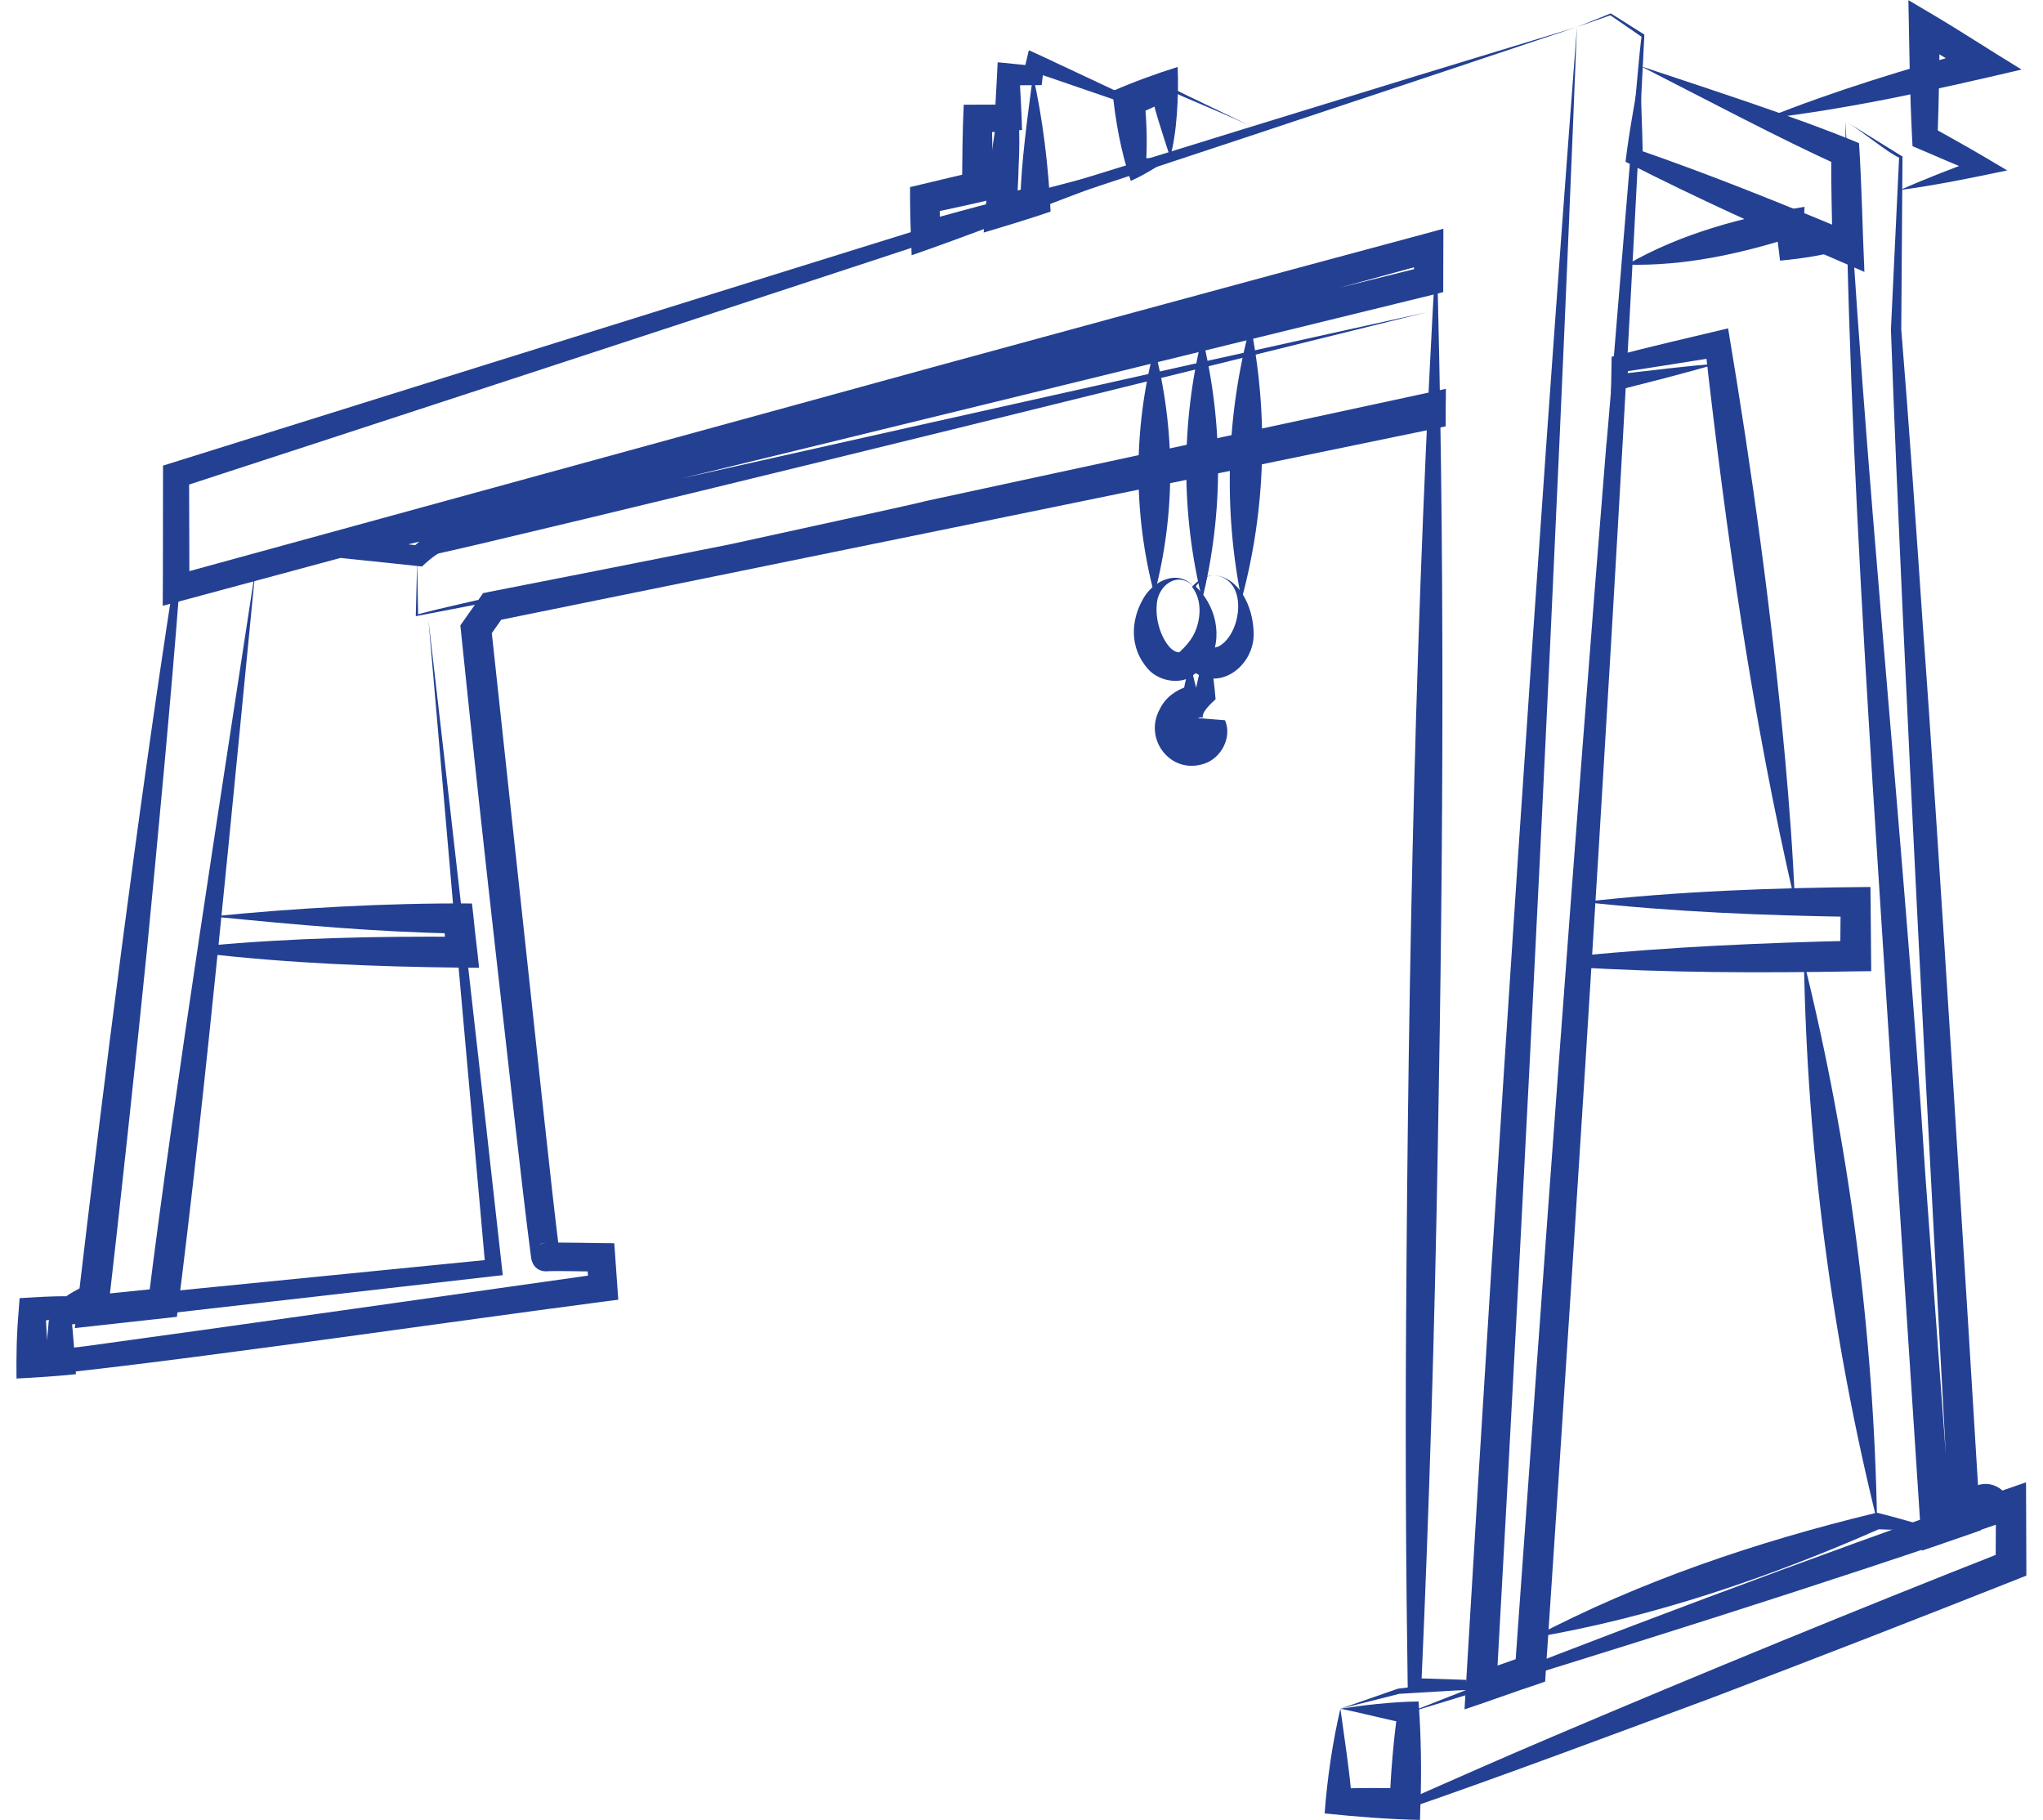 <svg width="119" height="106" viewBox="0 0 119 106" fill="none" xmlns="http://www.w3.org/2000/svg">
<g clip-path="url(#clip0_18305_13518)">
<path d="M91.853 1.572L93.803 0.79L93.821 0.781L93.839 0.79L95.734 1.985L95.779 2.012V2.066C94.27 32.483 92.069 66.996 90.039 97.349L90.003 97.942L89.437 98.14C88.637 98.391 86.086 99.317 85.305 99.559L85.385 98.23C87.209 67.4 89.5 32.384 91.853 1.572ZM91.853 1.572C90.641 32.456 88.88 67.526 87.155 98.337L85.978 97.448L88.844 96.442L88.242 97.233C89.823 75.053 91.772 47.996 93.569 25.844C93.605 25.952 95.527 1.698 95.626 2.147L93.785 0.88H93.83L91.853 1.572Z" fill="#234093"/>
<path d="M78.075 99.523C79.278 99.335 81.066 99.119 82.629 99.101C82.773 101.095 82.808 103.108 82.737 105.111L82.71 106C80.859 105.964 78.991 105.811 77.158 105.623C77.302 103.611 77.634 101.392 78.075 99.523ZM78.075 99.523C78.281 101.032 78.658 103.485 78.748 104.949L78.012 104.168C79.296 104.141 80.581 104.123 81.874 104.176L80.94 105.039C81.012 103.26 81.156 101.491 81.398 99.73L82 100.386C80.85 100.188 79.629 99.838 78.075 99.523Z" fill="#234093"/>
<path d="M82.035 99.757C93.524 95.211 105.13 90.846 116.853 86.74L118.012 86.336C118.012 87.127 118.03 90.307 118.03 91.169V91.771L117.464 91.996C111.616 94.313 105.75 96.595 99.866 98.832C94.521 100.817 87.11 103.593 81.783 105.416C81.846 103.494 81.945 101.571 82.035 99.757ZM82.035 99.757L82.277 105.075L81.945 104.85C84.829 103.575 87.703 102.308 90.605 101.077C99.031 97.493 108.337 93.675 116.808 90.343L116.242 91.169L116.26 87.576L117.428 88.402C106.154 92.301 93.524 96.263 82.035 99.757Z" fill="#234093"/>
<path d="M107.492 7.061L110.771 9.091L110.816 9.118V9.172L110.744 19.179C111.202 24.811 111.615 30.74 112.002 36.471C112.828 47.484 114.643 77.057 115.334 88.456L115.379 89.13L114.742 89.355C114.095 89.57 112.586 90.109 111.948 90.316L111.876 89.148L110.537 68.64C109.361 48.976 107.573 26.743 107.492 7.061ZM107.492 7.061C108.525 26.832 110.888 48.796 112.154 68.541L113.655 89.031L112.469 88.25L114.149 87.666L113.547 88.564C112.451 68.478 110.861 39.023 110.142 19.197C110.142 19.17 110.618 9.208 110.618 9.181C109.945 8.884 108.48 7.654 107.492 7.061Z" fill="#234093"/>
<path d="M95.564 3.854C99.472 5.165 104.484 6.764 108.284 8.336C108.446 10.816 108.482 13.349 108.598 15.837L107.296 15.271C103.038 13.448 98.816 11.534 94.684 9.423C94.899 7.564 95.294 5.65 95.564 3.854ZM95.564 3.854C95.546 5.686 95.681 7.42 95.681 9.181L95.384 8.705C99.651 10.187 103.837 11.867 107.987 13.618L106.739 14.463C106.712 12.612 106.649 10.771 106.667 8.92L107.17 9.657C103.882 8.193 98.87 5.534 95.564 3.854Z" fill="#234093"/>
<path d="M117.141 87.576C116.252 88.618 114.841 88.375 114.365 87.082C115.255 86.031 116.665 86.291 117.141 87.576Z" fill="#234093"/>
<path d="M89.266 95.391C95.545 92.085 102.3 89.812 109.172 88.142L109.334 88.106C110.484 88.402 111.624 88.708 112.756 89.094C111.58 89.148 110.421 89.112 109.262 89.067L109.486 89.049C103.01 91.897 96.263 94.205 89.266 95.391Z" fill="#234093"/>
<path d="M109.334 88.591C106.702 77.937 105.265 66.996 105.076 56.018C107.717 66.672 109.137 77.614 109.334 88.591Z" fill="#234093"/>
<path d="M92.214 52.533C97.765 51.904 103.362 51.706 108.949 51.662L108.958 52.533C108.967 53.189 108.985 55.974 108.994 56.566L108.114 56.575C102.661 56.674 97.028 56.665 91.594 56.324C91.773 55.066 91.98 53.8 92.214 52.533ZM92.214 52.533C92.267 53.701 92.303 54.869 92.312 56.036L91.971 55.677C97.244 55.147 102.76 54.913 108.069 54.788L107.188 55.686L107.215 52.533L108.078 53.404C102.787 53.324 97.487 53.117 92.214 52.533Z" fill="#234093"/>
<path d="M94.764 15.415C97.935 13.582 101.519 12.639 105.112 12.046C105.067 12.81 105.031 13.699 104.924 14.454L104.259 13.78C105.4 13.915 106.531 14.104 107.645 14.454C106.352 14.849 105.022 15.056 103.684 15.181C103.594 14.481 103.495 13.708 103.459 13.017L104.465 13.798C101.33 14.795 98.078 15.505 94.764 15.415Z" fill="#234093"/>
<path d="M100.056 21.173C97.999 21.784 95.915 22.296 93.84 22.826L93.849 22.215C93.858 21.982 93.867 21.003 93.876 20.778C96.13 20.185 98.403 19.664 100.658 19.125C102.059 27.479 103.218 35.887 103.991 44.322C104.233 47.044 104.44 49.775 104.548 52.524C102.068 41.852 100.541 31.01 99.311 20.14L100.2 20.769C98.287 21.074 96.382 21.389 94.469 21.667L94.873 21.209L94.747 22.278L94.217 21.802C96.157 21.577 98.098 21.335 100.056 21.173Z" fill="#234093"/>
<path d="M91.853 1.572C69.198 9.181 33.472 20.904 10.485 28.395L11.015 27.677L11.033 34.279L10.053 33.534L46.507 23.536C55.58 21.029 73.896 16.053 82.987 13.618L84.074 13.322C84.065 13.987 84.074 15.657 84.065 16.34V17.014L83.418 17.176C72.917 19.754 46.3 26.266 36.158 28.728L20.393 32.519L20.312 31.297L24.435 31.782L23.968 31.935C24.381 31.593 24.786 31.189 25.36 31.072C41.521 27.47 66.701 21.793 83.095 18.191C67.76 21.982 43.138 28.099 27.993 31.674C27.678 31.755 25.729 32.195 25.522 32.24C25.558 32.231 25.54 32.24 25.54 32.24C25.513 32.249 25.468 32.276 25.423 32.303C25.154 32.474 24.831 32.761 24.579 32.995L24.309 32.968C22.45 32.761 18.569 32.375 16.71 32.168L20.096 31.306C37.649 26.814 65.236 19.951 83.014 15.514L82.367 16.34L82.358 14.445L83.445 15.271C63.098 20.886 31.056 29.455 10.458 35.025L9.479 35.285C9.496 34.225 9.488 28.234 9.496 27.12C32.888 19.799 68.65 8.606 91.853 1.572Z" fill="#234093"/>
<path d="M83.671 14.211C84.165 31.701 84.075 49.191 83.751 66.681C83.572 77.173 83.257 87.666 82.79 98.149L82.395 97.745L85.404 97.843L85.431 98.427C85.458 98.418 81.371 98.67 81.524 98.652L78.074 99.523L81.434 98.355C81.461 98.364 85.35 97.843 85.377 97.852L85.404 98.436C85.198 98.463 82.081 98.535 82 98.553C81.892 91.421 81.856 84.279 81.901 77.146C82.027 56.162 82.449 35.169 83.671 14.211Z" fill="#234093"/>
<path d="M24.3 32.698L24.354 35.797C24.012 35.672 53.89 29.267 53.827 29.204L83.399 22.826L84.217 22.646C84.226 23.068 84.199 23.868 84.208 24.281V24.829L83.669 24.946C68.416 28.108 44.305 33.031 28.854 36.166L29.393 35.815L28.459 37.145L28.612 36.552L30.759 56.441C31.217 60.6 32.088 69.008 32.591 72.996C32.564 72.897 32.51 72.718 32.304 72.556C31.828 72.17 31.244 72.583 31.459 72.475C31.585 72.412 31.828 72.385 31.81 72.385C32.789 72.35 34.81 72.412 35.78 72.412C35.825 72.96 35.915 74.389 35.96 74.937L36.014 75.7L35.259 75.799C26.824 76.895 12.451 78.997 4.124 79.913L3.828 79.949L3.675 79.958H3.567H3.54H3.504C3.414 79.949 3.28 79.931 3.145 79.832C2.839 79.662 2.812 79.213 2.83 79.248C2.812 78.979 2.866 76.868 2.848 76.527L2.857 75.916L3.459 75.853L28.711 73.347L28.279 73.877L26.591 54.994L24.956 36.112C26.079 45.751 28.216 64.624 29.285 74.272L28.8 74.326L3.585 77.209L4.187 76.536L4.205 78.701V79.24V79.257C4.223 79.311 4.214 78.853 3.917 78.692C3.783 78.602 3.657 78.575 3.576 78.575C3.531 78.575 3.567 78.575 3.549 78.575H3.576C3.774 78.557 4.78 78.431 5.013 78.404C12.721 77.353 27.166 75.305 35.008 74.191L34.307 75.062L34.172 73.293L34.972 74.056C34.55 74.074 32.295 74.002 31.945 74.047C31.873 74.056 32.061 74.038 32.142 73.984C31.891 74.11 31.01 74.155 30.92 73.131C30.39 69.107 29.483 60.761 29.007 56.647C28.244 49.91 27.507 43.172 26.815 36.426C27.076 36.04 27.695 35.187 27.938 34.836L28.136 34.549L28.477 34.477C44 31.45 67.993 26.572 83.364 23.634L82.816 24.29L82.834 23.5L83.642 24.173C68.847 27.183 39.095 33.031 24.282 35.878L24.219 35.887V35.824L24.3 32.698Z" fill="#234093"/>
<path d="M14.895 33.013C13.61 46.101 11.966 63.789 10.304 76.697C9.056 76.832 5.597 77.218 4.357 77.353L4.492 76.23C6.064 62.827 7.996 47.547 10.053 34.252L10.071 34.109L10.196 34.082L14.895 33.013ZM14.895 33.013C13.287 33.489 11.777 34.019 10.304 34.468L10.448 34.297C9.99 40.388 9.154 49.218 8.553 55.389C8.031 60.636 6.891 71.2 6.28 76.446L5.292 75.449L9.415 75.026L8.633 75.799C10.152 63.528 13.008 45.445 14.895 33.013Z" fill="#234093"/>
<path d="M5.606 74.443C4.951 75.009 4.762 75.79 4.349 76.41C3.567 76.679 2.768 76.895 1.977 77.102L2.633 76.338C2.714 77.344 2.768 78.341 2.759 79.347L1.815 78.449C2.363 78.422 2.92 78.413 3.468 78.404L2.651 79.266C2.705 78.323 2.813 77.129 2.929 76.203C3.783 75.593 4.807 75.332 5.606 74.443ZM5.606 74.443C5.022 75.08 4.618 76.248 3.944 76.976L4.124 76.536C4.268 77.614 4.349 78.952 4.421 80.039C3.307 80.156 2.076 80.237 0.962 80.291C0.944 78.979 0.971 77.641 1.088 76.338L1.142 75.61C2.076 75.556 3.028 75.485 3.962 75.503L3.693 75.637C4.25 75.143 5.13 74.883 5.606 74.443Z" fill="#234093"/>
<path d="M12.346 53.377C17.188 52.892 22.488 52.587 27.491 52.623L27.581 53.413C27.635 54.069 27.85 55.731 27.904 56.369L26.889 56.36C21.859 56.306 16.819 56.108 11.807 55.524C11.968 54.779 12.193 54.006 12.346 53.377ZM12.346 53.377C12.319 54.096 12.346 54.752 12.337 55.354L12.103 55.084C17.026 54.626 21.966 54.527 26.907 54.563L26.009 55.551L25.829 53.584L26.692 54.374C21.859 54.285 17.313 53.871 12.346 53.377Z" fill="#234093"/>
<path d="M73.213 7.537C71.569 6.692 69.188 5.803 67.841 5.129C67.149 5.444 66.466 5.776 65.784 6.109L65.685 6.073L60.106 4.159L60.825 3.764C60.789 4.051 60.708 4.671 60.672 4.959C60.322 4.959 59.073 4.968 58.705 4.977L59.379 4.33C59.433 5.399 59.505 6.504 59.532 7.573C59.019 7.609 57.492 7.716 56.962 7.752L57.762 6.926C57.825 8.48 57.798 10.043 57.834 11.597C56.594 11.903 55.327 12.163 54.079 12.433L54.752 11.588C54.752 12.298 54.734 13.008 54.708 13.717L53.639 12.936C60.142 11.085 66.772 9.612 73.213 7.537ZM73.213 7.537C66.412 9.693 59.837 12.522 53.1 14.867C53.064 13.807 53.01 12.639 53.01 11.588V10.896L53.693 10.735C54.708 10.501 55.714 10.241 56.729 10.025L56.037 10.896C56.055 9.306 56.055 7.69 56.136 6.1C56.621 6.1 58.184 6.091 58.696 6.091L57.95 6.863C57.986 5.794 58.067 4.698 58.112 3.629C58.525 3.656 59.756 3.8 60.187 3.836L59.603 4.303C59.684 3.962 59.846 3.27 59.927 2.929C59.882 2.875 65.64 5.614 65.838 5.677H65.676C66.385 5.426 67.095 5.174 67.796 4.896C69.593 5.803 71.425 6.63 73.213 7.537Z" fill="#234093"/>
<path d="M68.156 9.154C67.626 7.501 67.204 6.288 66.989 5.093L68.121 5.776C67.465 6.117 66.8 6.423 66.126 6.701L66.665 5.776C66.791 7.079 66.845 8.39 66.737 9.72L66.037 9.262C66.612 9.199 67.285 9.226 68.156 9.154ZM68.156 9.154C67.644 9.585 66.665 10.178 65.866 10.537C65.291 8.839 64.977 7.079 64.797 5.309C66.001 4.779 67.339 4.294 68.597 3.899C68.669 5.614 68.543 7.824 68.156 9.154Z" fill="#234093"/>
<path d="M60.169 4.393C60.727 6.836 61.077 9.702 61.194 12.325C59.954 12.747 58.562 13.169 57.295 13.546C57.475 11.301 57.69 9.019 58.094 6.809C58.175 6.118 58.328 4.86 58.49 3.989C59.074 4.087 59.729 4.276 60.169 4.393ZM60.169 4.393C59.604 4.456 59.127 4.563 58.714 4.626L59.02 4.33C59.352 6.091 59.433 7.869 59.334 9.648C59.316 10.564 59.253 11.471 59.19 12.379L58.041 11.444C58.705 11.247 59.379 11.067 60.044 10.887L59.424 11.732C59.505 9.253 59.828 7.007 60.169 4.393Z" fill="#234093"/>
<path d="M67.239 20.293C68.47 24.973 68.478 29.941 67.239 34.621C65.999 29.941 66.008 24.973 67.239 20.293Z" fill="#234093"/>
<path d="M70.024 19.61C71.255 24.623 71.264 29.905 70.024 34.917C68.784 29.905 68.793 24.623 70.024 19.61Z" fill="#234093"/>
<path d="M72.837 18.918C73.897 24.209 73.726 29.716 72.316 34.926C71.247 29.635 71.436 24.119 72.837 18.918Z" fill="#234093"/>
<path d="M70.734 33.507C70.249 33.507 69.836 33.839 69.611 34.225L69.602 34.118C70.806 35.196 71.3 37.127 70.384 38.645L70.312 37.558C70.626 37.747 70.698 37.765 71.004 37.639C72.324 36.92 72.755 33.722 70.734 33.507ZM70.734 33.507C72.207 33.633 72.962 35.357 73.016 36.732C73.186 38.816 70.77 40.612 69.108 38.735L68.578 38.097C69.153 37.576 69.629 37.064 69.809 36.157C69.944 35.519 69.881 34.746 69.431 34.181C69.773 33.794 70.231 33.498 70.734 33.507Z" fill="#234093"/>
<path d="M69.548 34.18C68.596 33.183 67.392 34.127 67.374 35.276C67.302 36.273 67.716 37.262 68.156 37.72C68.704 38.295 69.225 37.882 69.683 37.253C70.24 36.417 70.348 35.034 69.548 34.18ZM69.548 34.18C70.734 35.591 71.192 38.151 69.395 39.4C68.632 39.903 67.437 39.624 66.871 38.968C65.757 37.72 65.901 36.121 66.53 34.98C67.087 33.848 68.614 33.093 69.548 34.18Z" fill="#234093"/>
<path d="M69.332 38.618C69.611 38.501 70.087 38.322 70.482 38.223C70.635 39.058 70.734 39.894 70.806 40.729C70.536 40.981 69.961 41.484 70.069 41.834C70.078 41.816 70.087 41.834 70.123 41.861C70.15 41.888 70.168 41.861 70.087 41.816C70.006 41.762 69.854 41.78 69.8 41.816C69.746 41.852 69.782 41.807 69.764 41.825L71.354 41.951C71.776 42.912 71.156 44.143 70.159 44.475C68.192 45.149 66.602 43.056 67.545 41.322C67.886 40.603 68.515 40.19 69.153 39.984L68.919 40.361C69.027 39.678 69.198 39.067 69.332 38.618ZM69.332 38.618C69.485 39.409 69.656 39.93 69.782 40.514C69.332 40.81 68.856 41.34 68.794 41.789C68.659 42.481 68.973 42.957 69.539 42.795C69.62 42.75 69.728 42.669 69.71 42.562L71.3 42.688C70.77 43.667 69.386 43.774 68.802 42.813C68.048 41.762 68.892 40.433 69.862 39.993L69.593 40.469C69.719 39.813 69.862 39.166 70.042 38.519L70.312 38.78C70.051 38.735 69.728 38.654 69.332 38.618Z" fill="#234093"/>
<path d="M102.777 6.917C106.865 5.273 111.069 4.006 115.309 2.839L115.066 4.42C113.916 3.728 112.749 3.054 111.617 2.336L112.973 1.572C112.973 3.719 112.937 5.866 112.856 8.013L112.443 7.357C113.548 7.977 114.662 8.588 115.749 9.235L116.917 9.926C114.86 10.357 112.766 10.789 110.673 11.067C112.228 10.376 113.8 9.774 115.381 9.199L115.291 10.151C114.114 9.684 112.955 9.181 111.787 8.678L111.401 8.516L111.374 8.022C111.239 5.372 111.212 2.668 111.159 0.009L112.542 0.826C114.231 1.824 116.063 3.027 117.752 4.051C112.811 5.21 107.835 6.324 102.777 6.917Z" fill="#234093"/>
</g>
<defs>
<clipPath id="clip0_18305_13518">
<rect width="117.076" height="106" fill="white" transform="translate(0.963)"/>
</clipPath>
</defs>
</svg>

